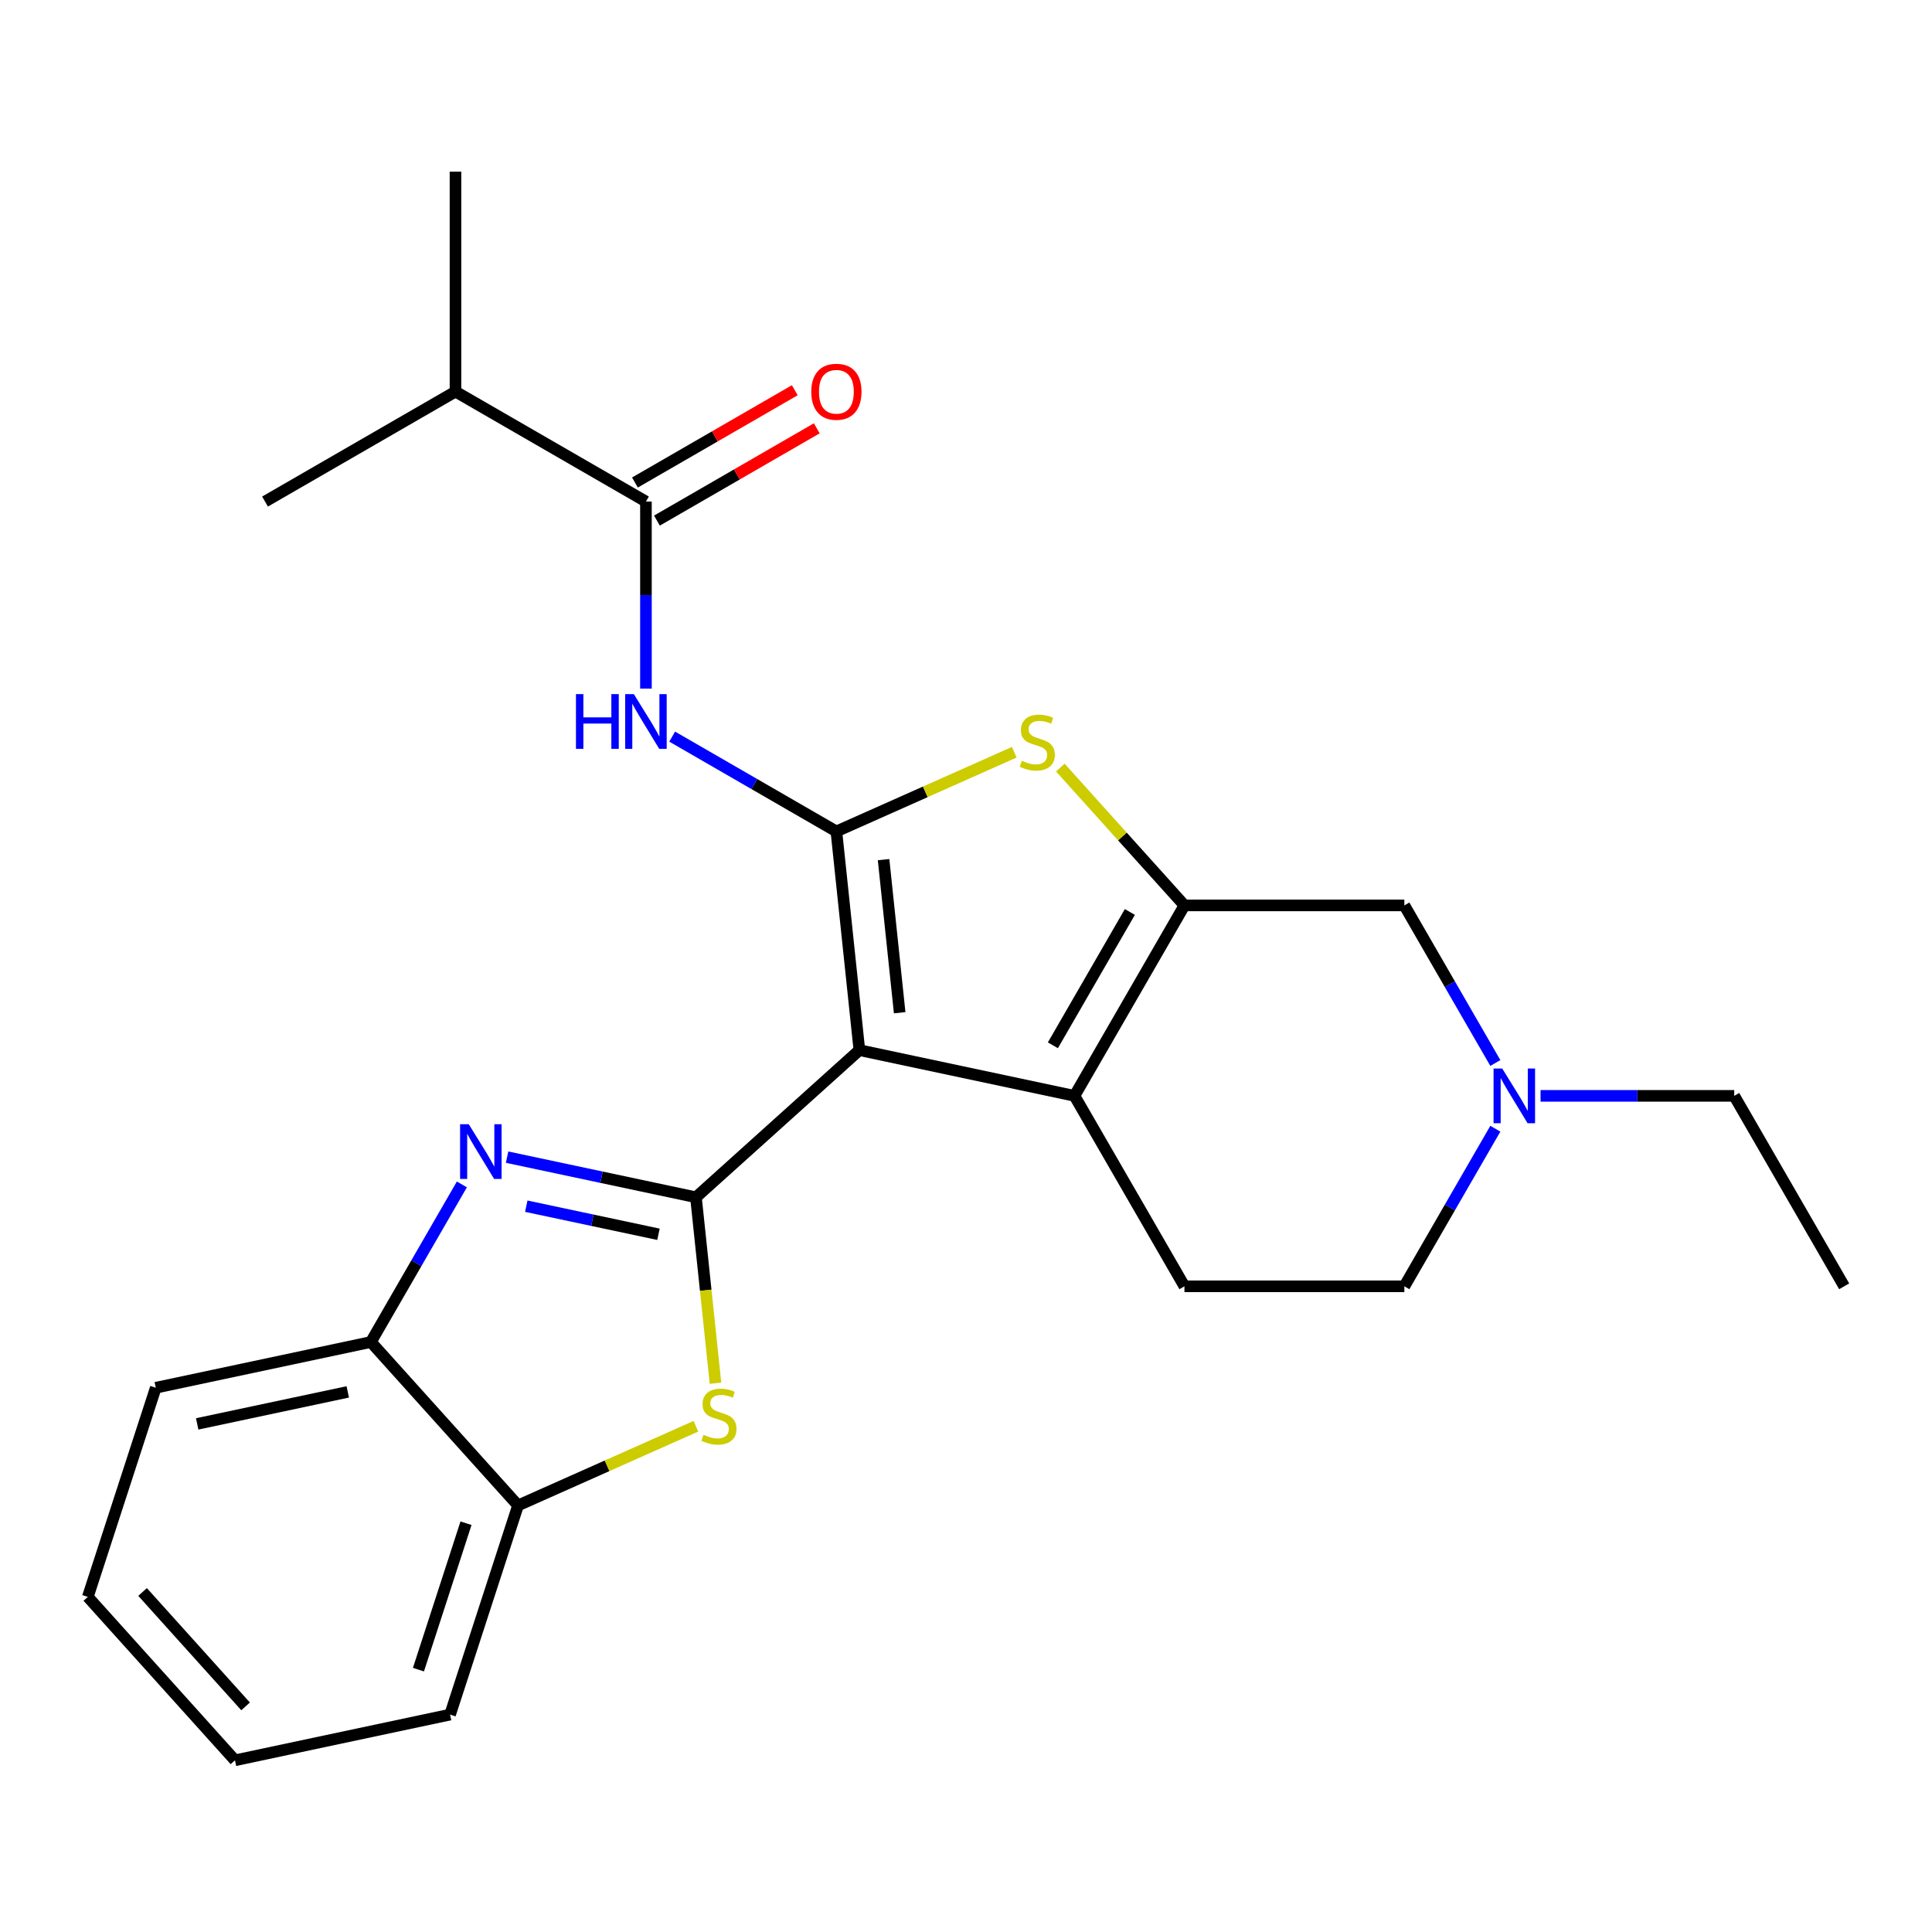 <?xml version='1.0' encoding='iso-8859-1'?>
<svg version='1.1' baseProfile='full'
              xmlns='http://www.w3.org/2000/svg'
                      xmlns:rdkit='http://www.rdkit.org/xml'
                      xmlns:xlink='http://www.w3.org/1999/xlink'
                  xml:space='preserve'
width='1000px' height='1000px' viewBox='0 0 1000 1000'>
<!-- END OF HEADER -->
<rect style='opacity:1.0;fill:#FFFFFF;stroke:none' width='1000' height='1000' x='0' y='0'> </rect>
<path class='bond-0' d='M 444.812,543.548 L 432.913,430.345' style='fill:none;fill-rule:evenodd;stroke:#000000;stroke-width:6px;stroke-linecap:butt;stroke-linejoin:miter;stroke-opacity:1' />
<path class='bond-0' d='M 465.667,524.188 L 457.339,444.946' style='fill:none;fill-rule:evenodd;stroke:#000000;stroke-width:6px;stroke-linecap:butt;stroke-linejoin:miter;stroke-opacity:1' />
<path class='bond-1' d='M 444.812,543.548 L 360.222,619.713' style='fill:none;fill-rule:evenodd;stroke:#000000;stroke-width:6px;stroke-linecap:butt;stroke-linejoin:miter;stroke-opacity:1' />
<path class='bond-2' d='M 444.812,543.548 L 556.151,567.214' style='fill:none;fill-rule:evenodd;stroke:#000000;stroke-width:6px;stroke-linecap:butt;stroke-linejoin:miter;stroke-opacity:1' />
<path class='bond-5' d='M 432.913,430.345 L 478.944,409.851' style='fill:none;fill-rule:evenodd;stroke:#000000;stroke-width:6px;stroke-linecap:butt;stroke-linejoin:miter;stroke-opacity:1' />
<path class='bond-5' d='M 478.944,409.851 L 524.974,389.357' style='fill:none;fill-rule:evenodd;stroke:#CCCC00;stroke-width:6px;stroke-linecap:butt;stroke-linejoin:miter;stroke-opacity:1' />
<path class='bond-7' d='M 432.913,430.345 L 390.418,405.81' style='fill:none;fill-rule:evenodd;stroke:#000000;stroke-width:6px;stroke-linecap:butt;stroke-linejoin:miter;stroke-opacity:1' />
<path class='bond-7' d='M 390.418,405.81 L 347.922,381.275' style='fill:none;fill-rule:evenodd;stroke:#0000FF;stroke-width:6px;stroke-linecap:butt;stroke-linejoin:miter;stroke-opacity:1' />
<path class='bond-4' d='M 360.222,619.713 L 311.345,609.324' style='fill:none;fill-rule:evenodd;stroke:#000000;stroke-width:6px;stroke-linecap:butt;stroke-linejoin:miter;stroke-opacity:1' />
<path class='bond-4' d='M 311.345,609.324 L 262.468,598.935' style='fill:none;fill-rule:evenodd;stroke:#0000FF;stroke-width:6px;stroke-linecap:butt;stroke-linejoin:miter;stroke-opacity:1' />
<path class='bond-4' d='M 340.825,638.864 L 306.611,631.592' style='fill:none;fill-rule:evenodd;stroke:#000000;stroke-width:6px;stroke-linecap:butt;stroke-linejoin:miter;stroke-opacity:1' />
<path class='bond-4' d='M 306.611,631.592 L 272.398,624.32' style='fill:none;fill-rule:evenodd;stroke:#0000FF;stroke-width:6px;stroke-linecap:butt;stroke-linejoin:miter;stroke-opacity:1' />
<path class='bond-6' d='M 360.222,619.713 L 365.279,667.832' style='fill:none;fill-rule:evenodd;stroke:#000000;stroke-width:6px;stroke-linecap:butt;stroke-linejoin:miter;stroke-opacity:1' />
<path class='bond-6' d='M 365.279,667.832 L 370.337,715.951' style='fill:none;fill-rule:evenodd;stroke:#CCCC00;stroke-width:6px;stroke-linecap:butt;stroke-linejoin:miter;stroke-opacity:1' />
<path class='bond-3' d='M 556.151,567.214 L 613.065,468.637' style='fill:none;fill-rule:evenodd;stroke:#000000;stroke-width:6px;stroke-linecap:butt;stroke-linejoin:miter;stroke-opacity:1' />
<path class='bond-3' d='M 544.973,541.045 L 584.812,472.041' style='fill:none;fill-rule:evenodd;stroke:#000000;stroke-width:6px;stroke-linecap:butt;stroke-linejoin:miter;stroke-opacity:1' />
<path class='bond-13' d='M 556.151,567.214 L 613.065,665.791' style='fill:none;fill-rule:evenodd;stroke:#000000;stroke-width:6px;stroke-linecap:butt;stroke-linejoin:miter;stroke-opacity:1' />
<path class='bond-12' d='M 613.065,468.637 L 726.892,468.637' style='fill:none;fill-rule:evenodd;stroke:#000000;stroke-width:6px;stroke-linecap:butt;stroke-linejoin:miter;stroke-opacity:1' />
<path class='bond-25' d='M 613.065,468.637 L 580.945,432.965' style='fill:none;fill-rule:evenodd;stroke:#000000;stroke-width:6px;stroke-linecap:butt;stroke-linejoin:miter;stroke-opacity:1' />
<path class='bond-25' d='M 580.945,432.965 L 548.825,397.292' style='fill:none;fill-rule:evenodd;stroke:#CCCC00;stroke-width:6px;stroke-linecap:butt;stroke-linejoin:miter;stroke-opacity:1' />
<path class='bond-9' d='M 239.064,613.053 L 215.516,653.839' style='fill:none;fill-rule:evenodd;stroke:#0000FF;stroke-width:6px;stroke-linecap:butt;stroke-linejoin:miter;stroke-opacity:1' />
<path class='bond-9' d='M 215.516,653.839 L 191.969,694.624' style='fill:none;fill-rule:evenodd;stroke:#000000;stroke-width:6px;stroke-linecap:butt;stroke-linejoin:miter;stroke-opacity:1' />
<path class='bond-10' d='M 360.194,738.226 L 314.164,758.72' style='fill:none;fill-rule:evenodd;stroke:#CCCC00;stroke-width:6px;stroke-linecap:butt;stroke-linejoin:miter;stroke-opacity:1' />
<path class='bond-10' d='M 314.164,758.72 L 268.134,779.214' style='fill:none;fill-rule:evenodd;stroke:#000000;stroke-width:6px;stroke-linecap:butt;stroke-linejoin:miter;stroke-opacity:1' />
<path class='bond-8' d='M 334.336,356.426 L 334.336,308.015' style='fill:none;fill-rule:evenodd;stroke:#0000FF;stroke-width:6px;stroke-linecap:butt;stroke-linejoin:miter;stroke-opacity:1' />
<path class='bond-8' d='M 334.336,308.015 L 334.336,259.604' style='fill:none;fill-rule:evenodd;stroke:#000000;stroke-width:6px;stroke-linecap:butt;stroke-linejoin:miter;stroke-opacity:1' />
<path class='bond-14' d='M 340.028,269.462 L 381.393,245.58' style='fill:none;fill-rule:evenodd;stroke:#000000;stroke-width:6px;stroke-linecap:butt;stroke-linejoin:miter;stroke-opacity:1' />
<path class='bond-14' d='M 381.393,245.58 L 422.759,221.697' style='fill:none;fill-rule:evenodd;stroke:#FF0000;stroke-width:6px;stroke-linecap:butt;stroke-linejoin:miter;stroke-opacity:1' />
<path class='bond-14' d='M 328.645,249.747 L 370.011,225.864' style='fill:none;fill-rule:evenodd;stroke:#000000;stroke-width:6px;stroke-linecap:butt;stroke-linejoin:miter;stroke-opacity:1' />
<path class='bond-14' d='M 370.011,225.864 L 411.376,201.982' style='fill:none;fill-rule:evenodd;stroke:#FF0000;stroke-width:6px;stroke-linecap:butt;stroke-linejoin:miter;stroke-opacity:1' />
<path class='bond-16' d='M 334.336,259.604 L 235.759,202.691' style='fill:none;fill-rule:evenodd;stroke:#000000;stroke-width:6px;stroke-linecap:butt;stroke-linejoin:miter;stroke-opacity:1' />
<path class='bond-18' d='M 191.969,694.624 L 80.629,718.29' style='fill:none;fill-rule:evenodd;stroke:#000000;stroke-width:6px;stroke-linecap:butt;stroke-linejoin:miter;stroke-opacity:1' />
<path class='bond-18' d='M 180.001,720.442 L 102.063,737.008' style='fill:none;fill-rule:evenodd;stroke:#000000;stroke-width:6px;stroke-linecap:butt;stroke-linejoin:miter;stroke-opacity:1' />
<path class='bond-27' d='M 191.969,694.624 L 268.134,779.214' style='fill:none;fill-rule:evenodd;stroke:#000000;stroke-width:6px;stroke-linecap:butt;stroke-linejoin:miter;stroke-opacity:1' />
<path class='bond-19' d='M 268.134,779.214 L 232.959,887.47' style='fill:none;fill-rule:evenodd;stroke:#000000;stroke-width:6px;stroke-linecap:butt;stroke-linejoin:miter;stroke-opacity:1' />
<path class='bond-19' d='M 241.206,788.418 L 216.584,864.197' style='fill:none;fill-rule:evenodd;stroke:#000000;stroke-width:6px;stroke-linecap:butt;stroke-linejoin:miter;stroke-opacity:1' />
<path class='bond-11' d='M 773.987,584.22 L 750.439,625.005' style='fill:none;fill-rule:evenodd;stroke:#0000FF;stroke-width:6px;stroke-linecap:butt;stroke-linejoin:miter;stroke-opacity:1' />
<path class='bond-11' d='M 750.439,625.005 L 726.892,665.791' style='fill:none;fill-rule:evenodd;stroke:#000000;stroke-width:6px;stroke-linecap:butt;stroke-linejoin:miter;stroke-opacity:1' />
<path class='bond-17' d='M 797.391,567.214 L 847.511,567.214' style='fill:none;fill-rule:evenodd;stroke:#0000FF;stroke-width:6px;stroke-linecap:butt;stroke-linejoin:miter;stroke-opacity:1' />
<path class='bond-17' d='M 847.511,567.214 L 897.632,567.214' style='fill:none;fill-rule:evenodd;stroke:#000000;stroke-width:6px;stroke-linecap:butt;stroke-linejoin:miter;stroke-opacity:1' />
<path class='bond-26' d='M 773.987,550.208 L 750.439,509.423' style='fill:none;fill-rule:evenodd;stroke:#0000FF;stroke-width:6px;stroke-linecap:butt;stroke-linejoin:miter;stroke-opacity:1' />
<path class='bond-26' d='M 750.439,509.423 L 726.892,468.637' style='fill:none;fill-rule:evenodd;stroke:#000000;stroke-width:6px;stroke-linecap:butt;stroke-linejoin:miter;stroke-opacity:1' />
<path class='bond-15' d='M 613.065,665.791 L 726.892,665.791' style='fill:none;fill-rule:evenodd;stroke:#000000;stroke-width:6px;stroke-linecap:butt;stroke-linejoin:miter;stroke-opacity:1' />
<path class='bond-20' d='M 235.759,202.691 L 235.759,88.864' style='fill:none;fill-rule:evenodd;stroke:#000000;stroke-width:6px;stroke-linecap:butt;stroke-linejoin:miter;stroke-opacity:1' />
<path class='bond-21' d='M 235.759,202.691 L 137.182,259.604' style='fill:none;fill-rule:evenodd;stroke:#000000;stroke-width:6px;stroke-linecap:butt;stroke-linejoin:miter;stroke-opacity:1' />
<path class='bond-22' d='M 897.632,567.214 L 954.545,665.791' style='fill:none;fill-rule:evenodd;stroke:#000000;stroke-width:6px;stroke-linecap:butt;stroke-linejoin:miter;stroke-opacity:1' />
<path class='bond-23' d='M 80.629,718.29 L 45.455,826.546' style='fill:none;fill-rule:evenodd;stroke:#000000;stroke-width:6px;stroke-linecap:butt;stroke-linejoin:miter;stroke-opacity:1' />
<path class='bond-24' d='M 232.959,887.47 L 121.62,911.136' style='fill:none;fill-rule:evenodd;stroke:#000000;stroke-width:6px;stroke-linecap:butt;stroke-linejoin:miter;stroke-opacity:1' />
<path class='bond-28' d='M 45.455,826.546 L 121.62,911.136' style='fill:none;fill-rule:evenodd;stroke:#000000;stroke-width:6px;stroke-linecap:butt;stroke-linejoin:miter;stroke-opacity:1' />
<path class='bond-28' d='M 73.797,824.002 L 127.113,883.215' style='fill:none;fill-rule:evenodd;stroke:#000000;stroke-width:6px;stroke-linecap:butt;stroke-linejoin:miter;stroke-opacity:1' />
<path  class='atom-5' d='M 242.622 581.887
L 251.902 596.887
Q 252.822 598.367, 254.302 601.047
Q 255.782 603.727, 255.862 603.887
L 255.862 581.887
L 259.622 581.887
L 259.622 610.207
L 255.742 610.207
L 245.782 593.807
Q 244.622 591.887, 243.382 589.687
Q 242.182 587.487, 241.822 586.807
L 241.822 610.207
L 238.142 610.207
L 238.142 581.887
L 242.622 581.887
' fill='#0000FF'/>
<path  class='atom-6' d='M 528.899 393.767
Q 529.219 393.887, 530.539 394.447
Q 531.859 395.007, 533.299 395.367
Q 534.779 395.687, 536.219 395.687
Q 538.899 395.687, 540.459 394.407
Q 542.019 393.087, 542.019 390.807
Q 542.019 389.247, 541.219 388.287
Q 540.459 387.327, 539.259 386.807
Q 538.059 386.287, 536.059 385.687
Q 533.539 384.927, 532.019 384.207
Q 530.539 383.487, 529.459 381.967
Q 528.419 380.447, 528.419 377.887
Q 528.419 374.327, 530.819 372.127
Q 533.259 369.927, 538.059 369.927
Q 541.339 369.927, 545.059 371.487
L 544.139 374.567
Q 540.739 373.167, 538.179 373.167
Q 535.419 373.167, 533.899 374.327
Q 532.379 375.447, 532.419 377.407
Q 532.419 378.927, 533.179 379.847
Q 533.979 380.767, 535.099 381.287
Q 536.259 381.807, 538.179 382.407
Q 540.739 383.207, 542.259 384.007
Q 543.779 384.807, 544.859 386.447
Q 545.979 388.047, 545.979 390.807
Q 545.979 394.727, 543.339 396.847
Q 540.739 398.927, 536.379 398.927
Q 533.859 398.927, 531.939 398.367
Q 530.059 397.847, 527.819 396.927
L 528.899 393.767
' fill='#CCCC00'/>
<path  class='atom-7' d='M 364.12 742.637
Q 364.44 742.757, 365.76 743.317
Q 367.08 743.877, 368.52 744.237
Q 370 744.557, 371.44 744.557
Q 374.12 744.557, 375.68 743.277
Q 377.24 741.957, 377.24 739.677
Q 377.24 738.117, 376.44 737.157
Q 375.68 736.197, 374.48 735.677
Q 373.28 735.157, 371.28 734.557
Q 368.76 733.797, 367.24 733.077
Q 365.76 732.357, 364.68 730.837
Q 363.64 729.317, 363.64 726.757
Q 363.64 723.197, 366.04 720.997
Q 368.48 718.797, 373.28 718.797
Q 376.56 718.797, 380.28 720.357
L 379.36 723.437
Q 375.96 722.037, 373.4 722.037
Q 370.64 722.037, 369.12 723.197
Q 367.6 724.317, 367.64 726.277
Q 367.64 727.797, 368.4 728.717
Q 369.2 729.637, 370.32 730.157
Q 371.48 730.677, 373.4 731.277
Q 375.96 732.077, 377.48 732.877
Q 379 733.677, 380.08 735.317
Q 381.2 736.917, 381.2 739.677
Q 381.2 743.597, 378.56 745.717
Q 375.96 747.797, 371.6 747.797
Q 369.08 747.797, 367.16 747.237
Q 365.28 746.717, 363.04 745.797
L 364.12 742.637
' fill='#CCCC00'/>
<path  class='atom-8' d='M 298.116 359.271
L 301.956 359.271
L 301.956 371.311
L 316.436 371.311
L 316.436 359.271
L 320.276 359.271
L 320.276 387.591
L 316.436 387.591
L 316.436 374.511
L 301.956 374.511
L 301.956 387.591
L 298.116 387.591
L 298.116 359.271
' fill='#0000FF'/>
<path  class='atom-8' d='M 328.076 359.271
L 337.356 374.271
Q 338.276 375.751, 339.756 378.431
Q 341.236 381.111, 341.316 381.271
L 341.316 359.271
L 345.076 359.271
L 345.076 387.591
L 341.196 387.591
L 331.236 371.191
Q 330.076 369.271, 328.836 367.071
Q 327.636 364.871, 327.276 364.191
L 327.276 387.591
L 323.596 387.591
L 323.596 359.271
L 328.076 359.271
' fill='#0000FF'/>
<path  class='atom-12' d='M 777.545 553.054
L 786.825 568.054
Q 787.745 569.534, 789.225 572.214
Q 790.705 574.894, 790.785 575.054
L 790.785 553.054
L 794.545 553.054
L 794.545 581.374
L 790.665 581.374
L 780.705 564.974
Q 779.545 563.054, 778.305 560.854
Q 777.105 558.654, 776.745 557.974
L 776.745 581.374
L 773.065 581.374
L 773.065 553.054
L 777.545 553.054
' fill='#0000FF'/>
<path  class='atom-15' d='M 419.913 202.771
Q 419.913 195.971, 423.273 192.171
Q 426.633 188.371, 432.913 188.371
Q 439.193 188.371, 442.553 192.171
Q 445.913 195.971, 445.913 202.771
Q 445.913 209.651, 442.513 213.571
Q 439.113 217.451, 432.913 217.451
Q 426.673 217.451, 423.273 213.571
Q 419.913 209.691, 419.913 202.771
M 432.913 214.251
Q 437.233 214.251, 439.553 211.371
Q 441.913 208.451, 441.913 202.771
Q 441.913 197.211, 439.553 194.411
Q 437.233 191.571, 432.913 191.571
Q 428.593 191.571, 426.233 194.371
Q 423.913 197.171, 423.913 202.771
Q 423.913 208.491, 426.233 211.371
Q 428.593 214.251, 432.913 214.251
' fill='#FF0000'/>
</svg>
